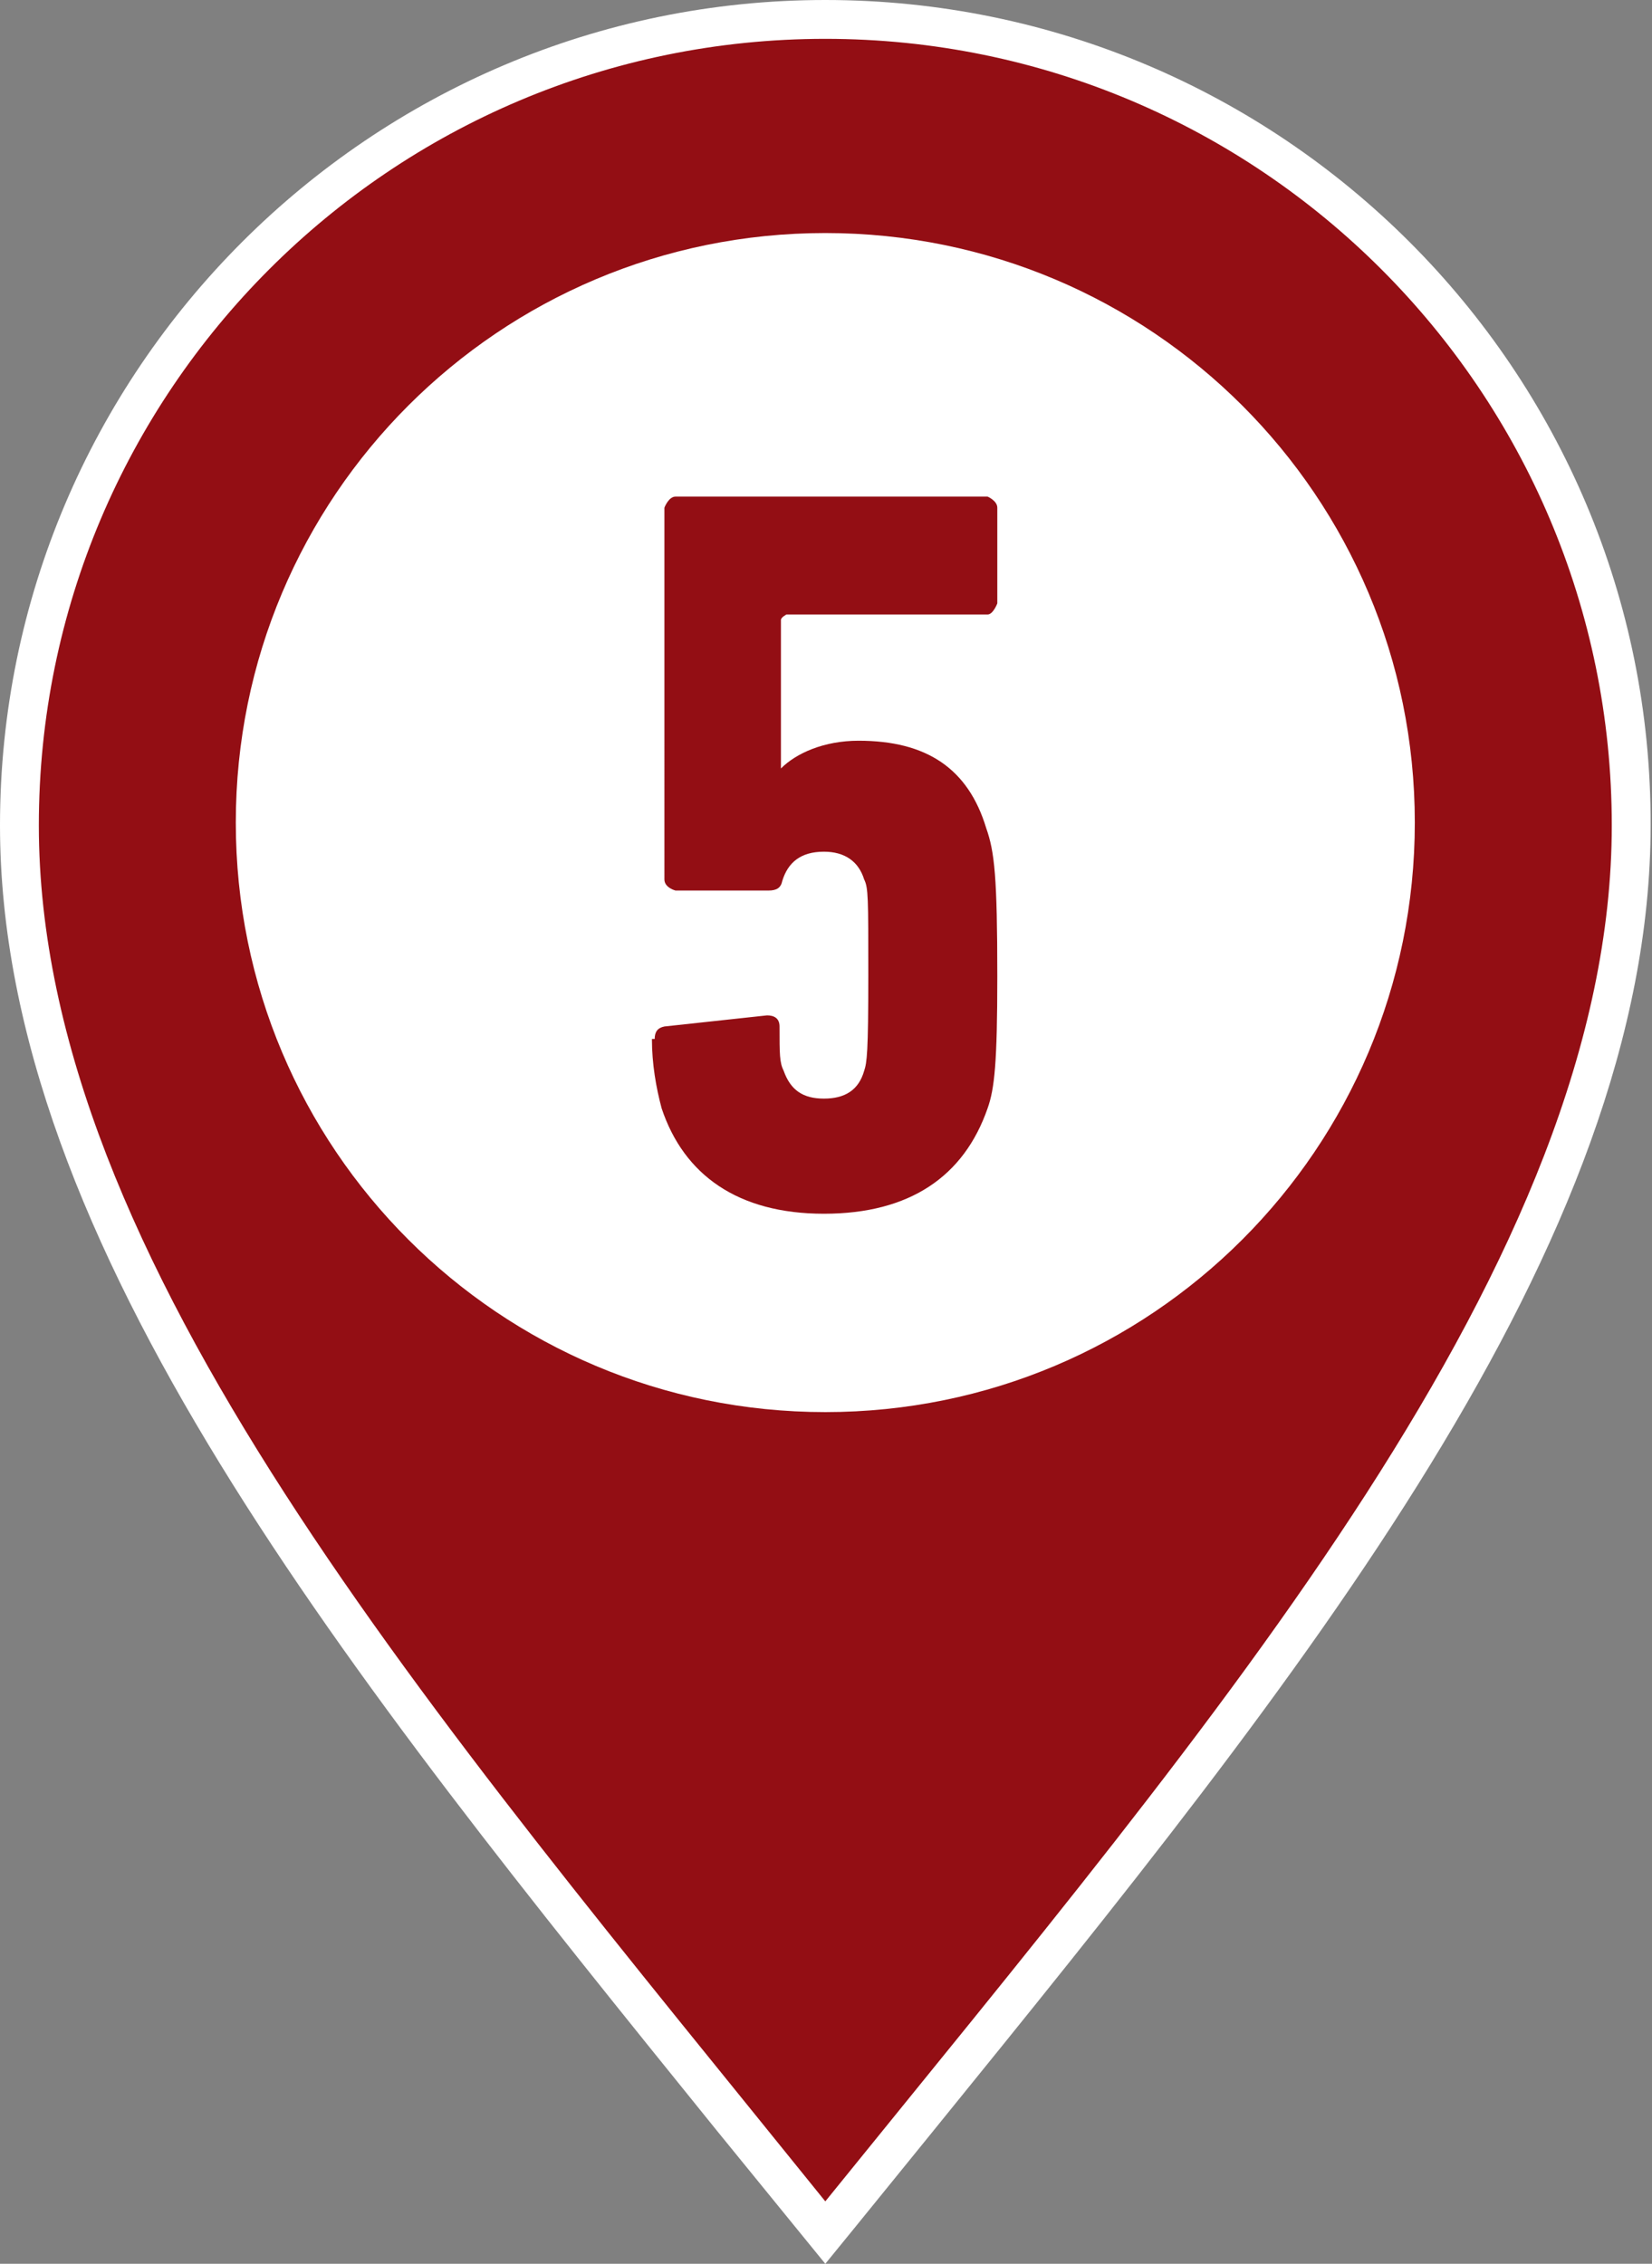 <?xml version="1.0" encoding="UTF-8"?><svg id="_イヤー_2" xmlns="http://www.w3.org/2000/svg" viewBox="0 0 11.91 16.32"><rect x="0" y="0" width="11.91" height="16.32" fill="#808080" stroke="none"/><defs><style>.cls-1{fill:#fff;}.cls-2{fill:#930e14;}</style></defs><g id="_面"><g><g><path class="cls-2" d="M5.27,15.26C2.63,12,.14,8.92,.14,5.95,.14,2.75,2.75,.14,5.95,.14s5.81,2.61,5.81,5.81c0,2.97-2.5,6.06-5.14,9.32l-.67,.83-.68-.84Z"/><path class="cls-1" d="M5.95,.28c3.13,0,5.67,2.54,5.67,5.67s-2.83,6.41-5.67,9.92C3.12,12.36,.28,9.08,.28,5.95S2.82,.28,5.95,.28m0-.28C2.67,0,0,2.67,0,5.95c0,3.02,2.51,6.12,5.16,9.4l.57,.7,.22,.27,.22-.27,.56-.69c2.66-3.28,5.17-6.39,5.17-9.41C11.91,2.67,9.24,0,5.95,0h0Z"/></g><path class="cls-1" d="M5.95,10.18c-2.35,0-4.25-1.9-4.25-4.25S3.6,1.68,5.95,1.68s4.25,1.9,4.25,4.25-1.9,4.25-4.25,4.25Z"/><path class="cls-2" d="M4.72,7.49c0-.05,.02-.08,.07-.09l.74-.08c.05,0,.09,.02,.09,.08,0,.2,0,.26,.03,.32,.05,.14,.14,.2,.29,.2s.25-.06,.29-.2c.02-.06,.03-.13,.03-.69s0-.63-.03-.69c-.04-.13-.14-.2-.29-.2-.17,0-.26,.08-.3,.21-.01,.05-.04,.07-.1,.07h-.67s-.08-.02-.08-.08V3.66s.03-.08,.08-.08h2.25s.07,.03,.07,.08v.69s-.03,.08-.07,.08h-1.45s-.04,.02-.04,.04v1.07h0c.11-.11,.31-.2,.56-.2,.49,0,.79,.2,.92,.63,.06,.17,.08,.35,.08,1.07,0,.62-.02,.81-.07,.95-.17,.49-.56,.76-1.18,.76s-1.01-.28-1.17-.76c-.04-.15-.07-.32-.07-.5Z"/></g></g></svg>